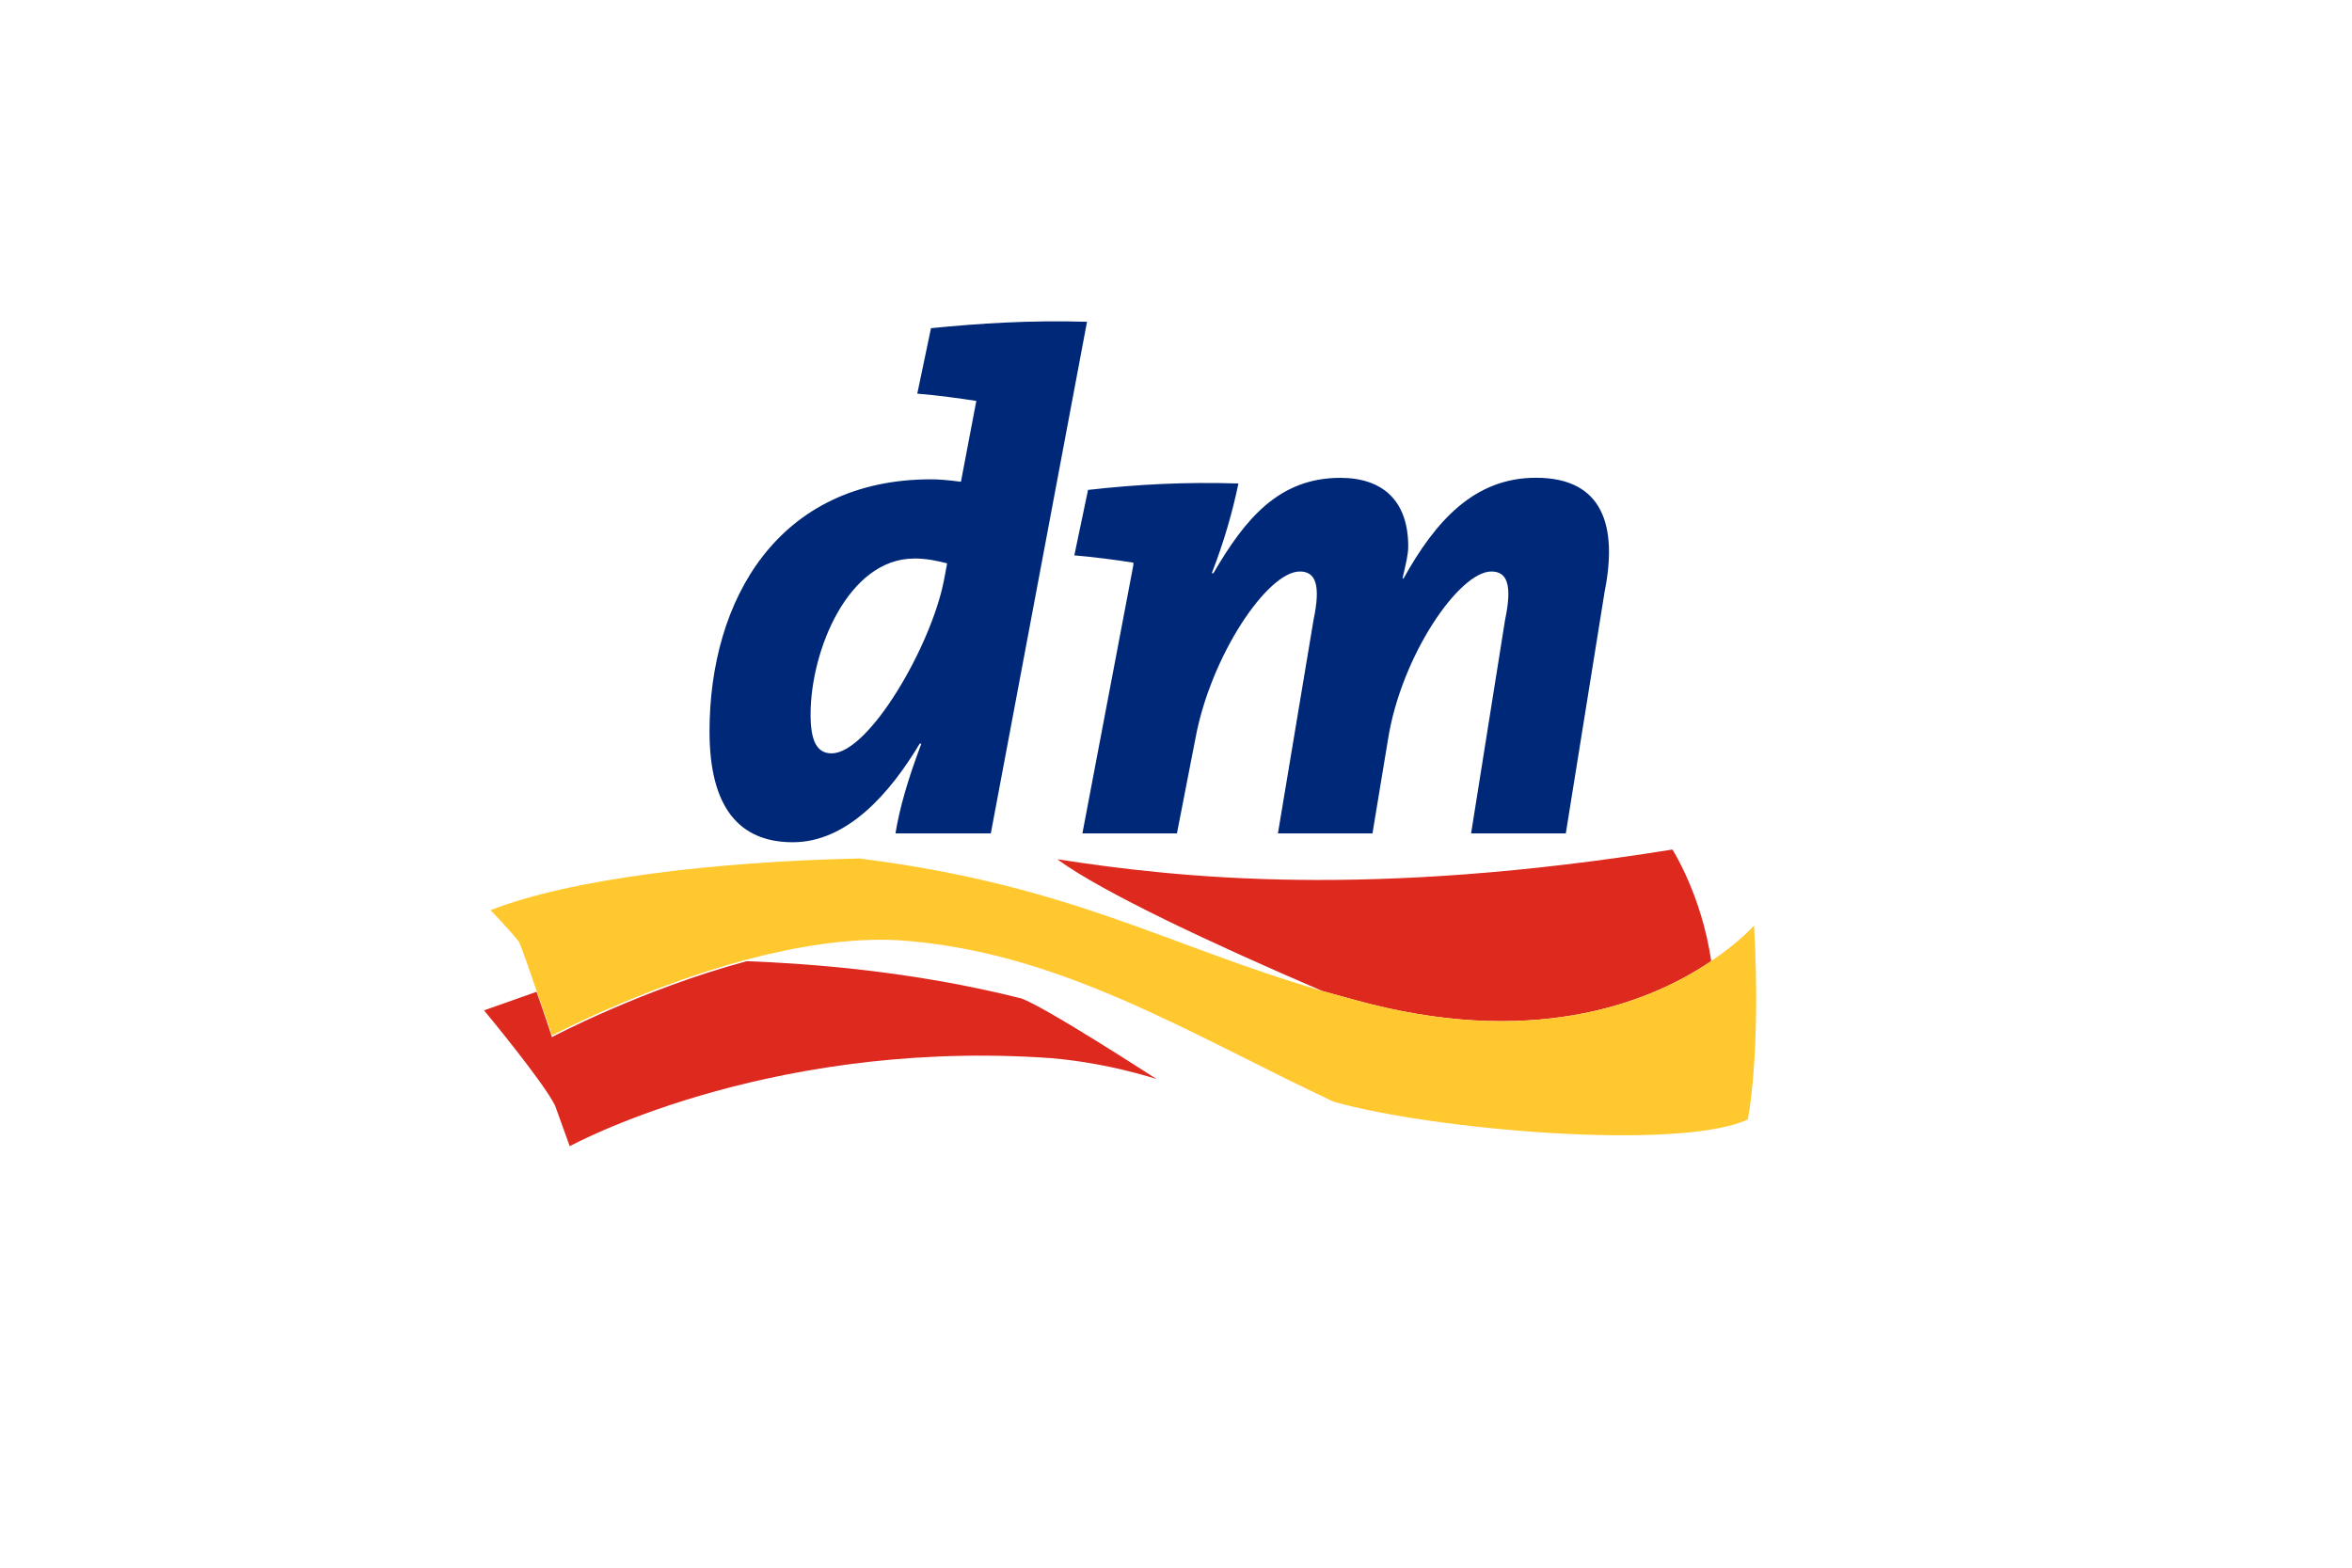 <?xml version="1.0" encoding="UTF-8"?> <svg xmlns="http://www.w3.org/2000/svg" id="uuid-1a749ad3-2c6d-4a96-b31e-a21cb0a708d6" viewBox="0 0 300 200"><path id="uuid-f631250a-c36a-48e6-ae73-950941438ac6" d="M218.26,122.61c-7.11,4.85-21.45,11.03-43.51,5.47-2.06-.52-4.12-1.13-6.08-1.65-13.92-5.98-28.05-12.58-33.82-16.81,15.98,2.47,39.91,4.95,78.47-1.24,0,0,3.71,5.77,4.95,14.23M68.44,126.53l-6.7,2.37s7.63,9.18,9.07,12.17l1.86,5.16s24.33-13.4,59.81-11.34c8.04.41,15.05,2.78,15.05,2.78,0,0-14.44-9.38-17.32-10.31-13.92-3.51-27.12-4.43-34.96-4.74-13.4,3.61-24.85,9.69-24.85,9.69,0,0-.93-2.89-1.96-5.77" fill="#dd291e"></path><path id="uuid-0bd628ea-d7ce-419e-a8b7-6724548a1418" d="M223.73,118.07s-1.75,2.06-5.47,4.54c-7.11,4.85-21.45,11.03-43.51,5.47-2.06-.52-4.12-1.13-6.08-1.65-20.11-5.88-32.07-13.51-59.08-16.91-18.35.41-36.81,2.58-47.02,6.6,0,0,2.78,2.89,3.61,4.02.41.82,1.34,3.61,2.27,6.29,1.03,2.89,1.96,5.67,1.96,5.67,0,0,11.45-6.08,24.85-9.69,6.29-1.65,12.99-2.78,19.18-2.47,20.62,1.34,37.22,11.96,55.68,20.62,12.79,3.61,44.03,6.29,52.79,2.27,0,.21,1.75-8.25.82-24.75" fill="#ffc82e"></path><path id="uuid-f6c69fc0-6ae1-4705-bdce-4155106999a0" d="M116.59,71.26c-8.35,0-13.2,11.65-13.2,19.9,0,3.4.82,4.95,2.68,4.95,4.74,0,12.68-13.61,14.33-22.07l.41-2.17c-1.24-.31-2.58-.62-4.23-.62M126.39,106.32h-12.17c.52-3.2,1.55-6.81,3.3-11.45h-.21c-3.82,6.39-9.28,12.58-16.19,12.58s-10.62-4.54-10.62-14.13c0-16.81,8.76-32.17,28.25-32.17,1.03,0,2.17.1,3.82.31l1.96-10.31h0c-1.96-.31-4.95-.72-7.53-.93l1.75-8.35c6.19-.62,12.58-1.03,19.9-.82l-12.27,65.27h0ZM199.7,106.32h-12.06l4.33-27.22c.93-4.43.31-6.19-1.75-6.19-4.12,0-11.55,10.83-13.2,21.55l-1.96,11.86h-12.06l4.54-27.22c.93-4.43.31-6.19-1.75-6.19-4.12,0-11.34,10.72-13.3,21.24l-2.37,12.17h-12.06l6.5-34.23v-.31c-1.96-.31-4.95-.72-7.53-.93l1.75-8.35c6.39-.72,12.48-1.03,19.18-.82-.72,3.51-1.86,7.53-3.4,11.45h.21c4.02-6.91,8.35-12.17,16.19-12.17,5.26,0,8.66,2.78,8.66,8.76,0,1.03-.31,2.27-.72,4.02l.1.1c4.12-7.42,9.07-12.89,16.91-12.89,8.66,0,10.41,6.29,8.76,14.54l-4.95,30.83h0Z" fill="#002878"></path></svg> 
